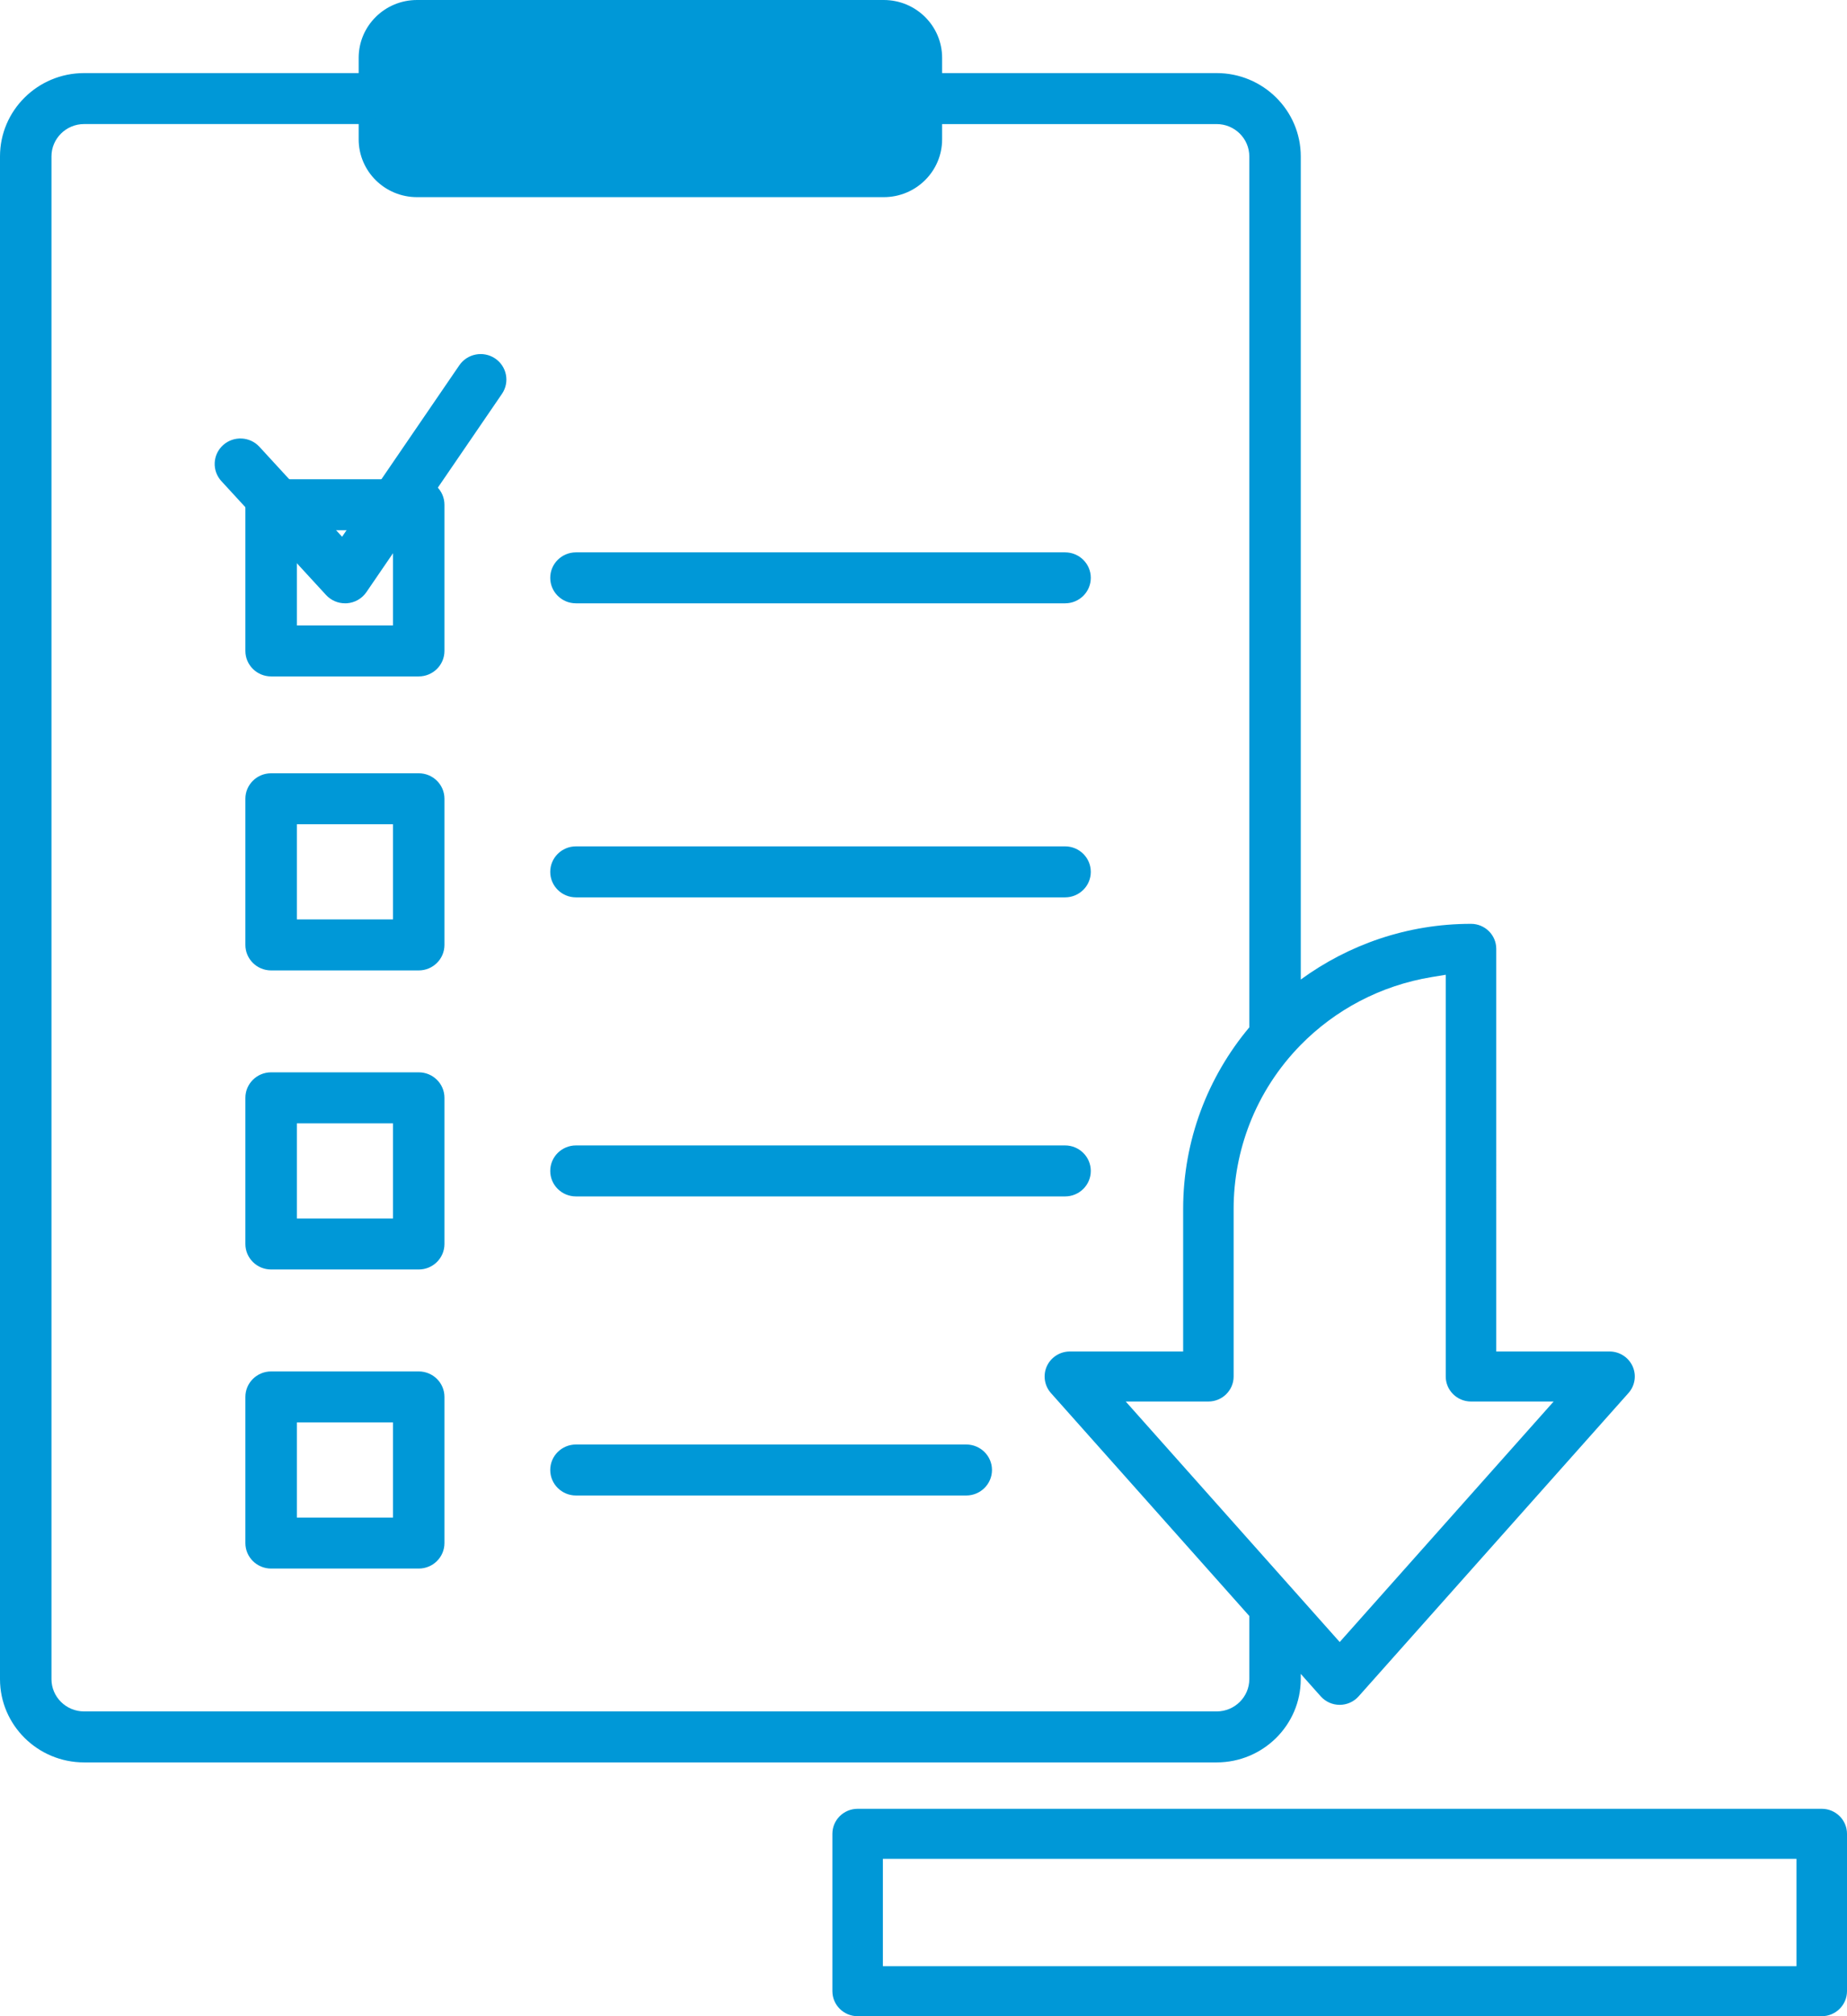 <?xml version="1.0" encoding="utf-8"?>
<!-- Generator: Adobe Illustrator 16.0.0, SVG Export Plug-In . SVG Version: 6.00 Build 0)  -->
<!DOCTYPE svg PUBLIC "-//W3C//DTD SVG 1.1//EN" "http://www.w3.org/Graphics/SVG/1.1/DTD/svg11.dtd">
<svg version="1.1" id="Layer_1" xmlns="http://www.w3.org/2000/svg" xmlns:xlink="http://www.w3.org/1999/xlink" x="0px" y="0px"
	 width="88px" height="96px" viewBox="0 0 88 96" enable-background="new 0 0 88 96" xml:space="preserve">
<g>
	<path fill="#0098D7" d="M44.887,6.634c0,1.521-1.245,2.753-2.781,2.753H19.869c-1.536,0-2.78-1.232-2.78-2.753V2.753
		c0-1.52,1.244-2.753,2.78-2.753h22.237c1.536,0,2.781,1.233,2.781,2.753V6.634z"/>
	<path fill="#0098D7" d="M19.95,32.207h-7.032c-0.678,0-1.227-0.543-1.227-1.214v-6.96c0-0.67,0.549-1.214,1.227-1.214h7.032
		c0.677,0,1.226,0.544,1.226,1.214v6.96C21.176,31.664,20.627,32.207,19.95,32.207z M14.144,29.779h4.579v-4.532h-4.579V29.779z"/>
	<path fill="#0098D7" d="M19.95,46.206h-7.032c-0.678,0-1.227-0.544-1.227-1.214v-6.96c0-0.67,0.549-1.213,1.227-1.213h7.032
		c0.677,0,1.226,0.543,1.226,1.213v6.96C21.176,45.662,20.627,46.206,19.95,46.206z M14.144,43.778h4.579v-4.532h-4.579V43.778z"/>
	<path fill="#0098D7" d="M16.442,28.727c-0.344,0-0.673-0.143-0.907-0.396l-4.987-5.422c-0.456-0.495-0.42-1.264,0.081-1.715
		c0.501-0.45,1.277-0.415,1.732,0.081l3.938,4.282l5.586-8.165c0.38-0.554,1.142-0.7,1.703-0.325
		c0.561,0.377,0.708,1.131,0.328,1.687l-6.459,9.441c-0.211,0.308-0.553,0.503-0.928,0.53C16.5,28.726,16.471,28.727,16.442,28.727z
		"/>
	<path fill="#0098D7" d="M50.745,28.727H27.442c-0.677,0-1.226-0.543-1.226-1.214c0-0.67,0.549-1.213,1.226-1.213h23.303
		c0.677,0,1.226,0.543,1.226,1.213C51.971,28.184,51.422,28.727,50.745,28.727z"/>
	<path fill="#0098D7" d="M50.745,42.727H27.442c-0.677,0-1.226-0.543-1.226-1.214c0-0.67,0.549-1.214,1.226-1.214h23.303
		c0.677,0,1.226,0.544,1.226,1.214C51.971,42.184,51.422,42.727,50.745,42.727z"/>
	<path fill="#0098D7" d="M19.95,60.446h-7.032c-0.678,0-1.227-0.544-1.227-1.214v-6.96c0-0.671,0.549-1.214,1.227-1.214h7.032
		c0.677,0,1.226,0.543,1.226,1.214v6.96C21.176,59.902,20.627,60.446,19.95,60.446z M14.144,58.019h4.579v-4.531h-4.579V58.019z"/>
	<path fill="#0098D7" d="M50.745,56.967H27.442c-0.677,0-1.226-0.543-1.226-1.213c0-0.671,0.549-1.215,1.226-1.215h23.303
		c0.677,0,1.226,0.544,1.226,1.215C51.971,56.424,51.422,56.967,50.745,56.967z"/>
	<path fill="#0098D7" d="M19.95,74.686h-7.032c-0.678,0-1.227-0.543-1.227-1.214v-6.959c0-0.671,0.549-1.213,1.227-1.213h7.032
		c0.677,0,1.226,0.542,1.226,1.213v6.959C21.176,74.143,20.627,74.686,19.95,74.686z M14.144,72.258h4.579v-4.532h-4.579V72.258z"/>
	<path fill="#0098D7" d="M46.036,71.207H27.442c-0.677,0-1.226-0.544-1.226-1.215c0-0.67,0.549-1.213,1.226-1.213h18.594
		c0.678,0,1.227,0.543,1.227,1.213C47.263,70.663,46.714,71.207,46.036,71.207z"/>
	<path fill="#0098D7" d="M77.783,65.051c-0.194-0.426-0.624-0.701-1.097-0.701h-5.397V45.178c0-0.657-0.539-1.19-1.203-1.19
		c-3.036,0-5.836,0.993-8.111,2.652V7.446c0-2.188-1.797-3.966-4.007-3.966H44.887c-0.678,0-1.227,0.543-1.227,1.214
		s0.549,1.214,1.227,1.214h13.081c0.856,0,1.555,0.69,1.555,1.539v41.469c-1.968,2.35-3.152,5.364-3.152,8.647v6.787h-5.397
		c-0.473,0-0.902,0.275-1.097,0.7c-0.193,0.426-0.118,0.928,0.193,1.278l9.453,10.617v3.006c0,0.848-0.698,1.537-1.555,1.537H4.007
		c-0.857,0-1.555-0.689-1.555-1.537V7.446c0-0.848,0.698-1.539,1.555-1.539h13.081c0.677,0,1.226-0.543,1.226-1.214
		S17.766,3.48,17.088,3.48H4.007C1.797,3.48,0,5.259,0,7.446v72.505c0,2.186,1.797,3.965,4.007,3.965h53.96
		c2.21,0,4.007-1.779,4.007-3.965v-0.25l0.952,1.07c0.229,0.256,0.558,0.404,0.903,0.404c0.345,0,0.674-0.148,0.902-0.404
		L77.59,66.326C77.901,65.978,77.978,65.476,77.783,65.051z M63.83,78.184L61.975,76.1l-2.452-2.754l-5.888-6.614h3.938
		c0.663,0,1.203-0.534,1.203-1.19v-7.979c0-1.409,0.266-2.761,0.746-4.01c0.55-1.43,1.389-2.718,2.452-3.801
		c1.631-1.658,3.786-2.826,6.249-3.231l0.659-0.108v19.129c0,0.656,0.54,1.19,1.203,1.19h3.938L63.83,78.184z"/>
	<g>
		<path fill="#0098D7" d="M40.862,96c-0.663,0-1.203-0.535-1.203-1.191v-7.495c0-0.656,0.54-1.189,1.203-1.189h45.935
			c0.663,0,1.203,0.533,1.203,1.189v7.495C88,95.465,87.46,96,86.797,96H40.862z M42.065,93.618h43.528v-5.112H42.065V93.618z"/>
	</g>
</g>
</svg>

